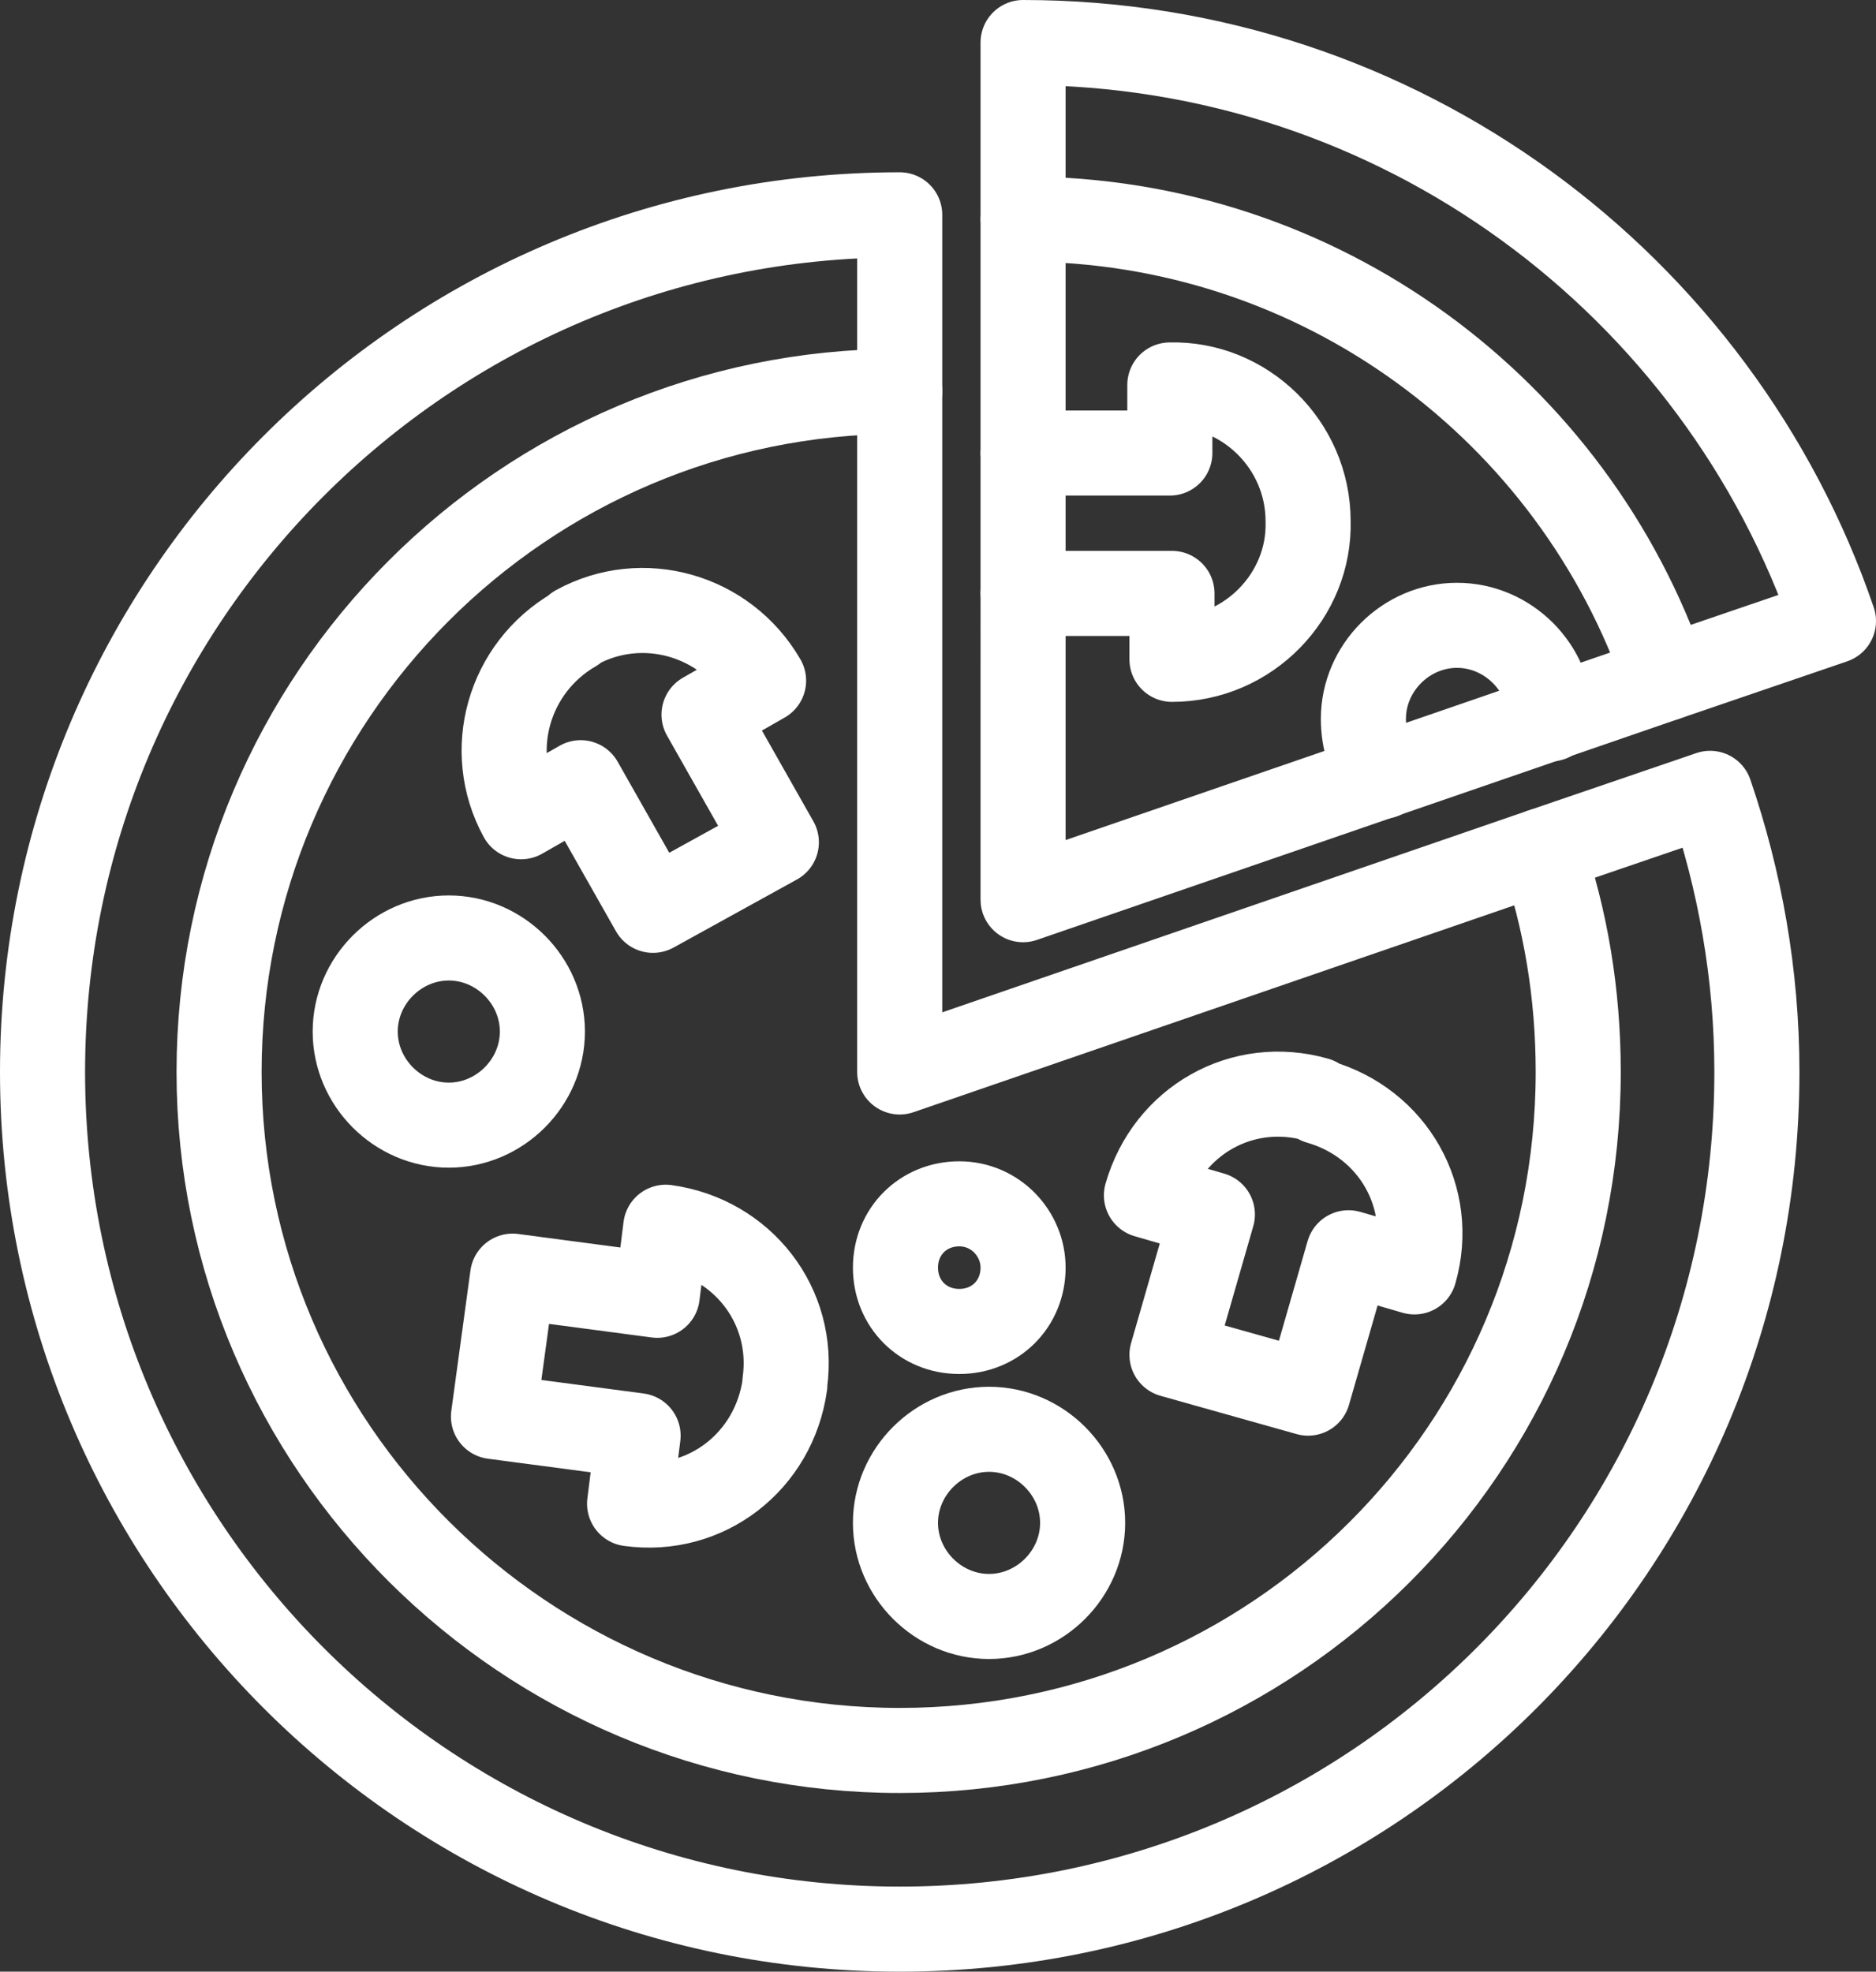 <?xml version="1.0" encoding="UTF-8"?>
<svg id="Layer_1" xmlns="http://www.w3.org/2000/svg" version="1.1" viewBox="0 0 88.2 92.7">
  <rect x="0" y="0" width="88.2" height="92.7" fill="#333333" stroke="none"/>
  <!-- Generator: Adobe Illustrator 29.0.1, SVG Export Plug-In . SVG Version: 2.1.0 Build 192)  -->
  <defs>
    <style>
      .st0 {
        fill: none;
        stroke: #fff;
        stroke-linecap: round;
        stroke-linejoin: round;
        stroke-width: 4px;
      }
    </style>
  </defs>
  <path class="st0" d="M27,29.6c-3.1,1.8-4.2,5.7-2.5,8.8l2.8-1.6,3.4,6,5.8-3.2-3.4-6,2.8-1.6c-1.8-3.1-5.7-4.2-8.8-2.5h0Z"/>
  <path class="st0" d="M36.9,65c.5-3.6-2-6.8-5.6-7.3l-.4,3.2-6.8-.9-.9,6.6,6.8.9-.4,3.2c3.6.5,6.8-2,7.3-5.6h0Z"/>
  <path class="st0" d="M61.9,51.7c-3.5-1-7,1-8,4.5l3.1.9-1.9,6.6,6.4,1.8,1.9-6.6,3.1.9c1-3.5-1-7-4.5-8h0Z"/>
  <path class="st0" d="M25.5,48.5c0-2.4-2-4.4-4.4-4.4s-4.4,2-4.4,4.4,2,4.4,4.4,4.4,4.4-2,4.4-4.4Z"/>
  <path class="st0" d="M50.9,71.6c0-2.4-2-4.4-4.4-4.4s-4.4,2-4.4,4.4,2,4.4,4.4,4.4,4.4-2,4.4-4.4Z"/>
  <path class="st0" d="M48.1,59.6c0-1.6-1.3-3-3-3s-3,1.3-3,3,1.3,3,3,3,3-1.3,3-3Z"/>
  <path class="st0" d="M82.6,50.4c0,22.3-18,40.3-40.3,40.3S2,72.6,2,50.4,20,10.1,42.3,10.1v40.3l30.2-10.4,7.9-2.7c1.4,4.1,2.2,8.5,2.2,13.1Z"/>
  <path class="st0" d="M72.5,40c1.1,3.2,1.7,6.7,1.7,10.4,0,17.7-14.3,31.9-31.9,31.9s-32-14.3-32-31.9S24.6,18.4,42.3,18.4"/>
  <path class="st0" d="M48.1,27.9h7v3.1c3.6,0,6.5-3,6.4-6.5,0-3.6-3-6.5-6.5-6.4v3.2h-6.9"/>
  <path class="st0" d="M86.2,29.2l-7.9,2.7-30.2,10.4V2c17.7,0,32.7,11.4,38.1,27.2Z"/>
  <path class="st0" d="M48.1,10.3c14,0,25.9,9,30.2,21.6"/>
  <path class="st0" d="M65,36.5c-.6-.7-.9-1.7-.9-2.7,0-2.4,2-4.4,4.4-4.4s4.4,2,4.4,4.4"/>
</svg>